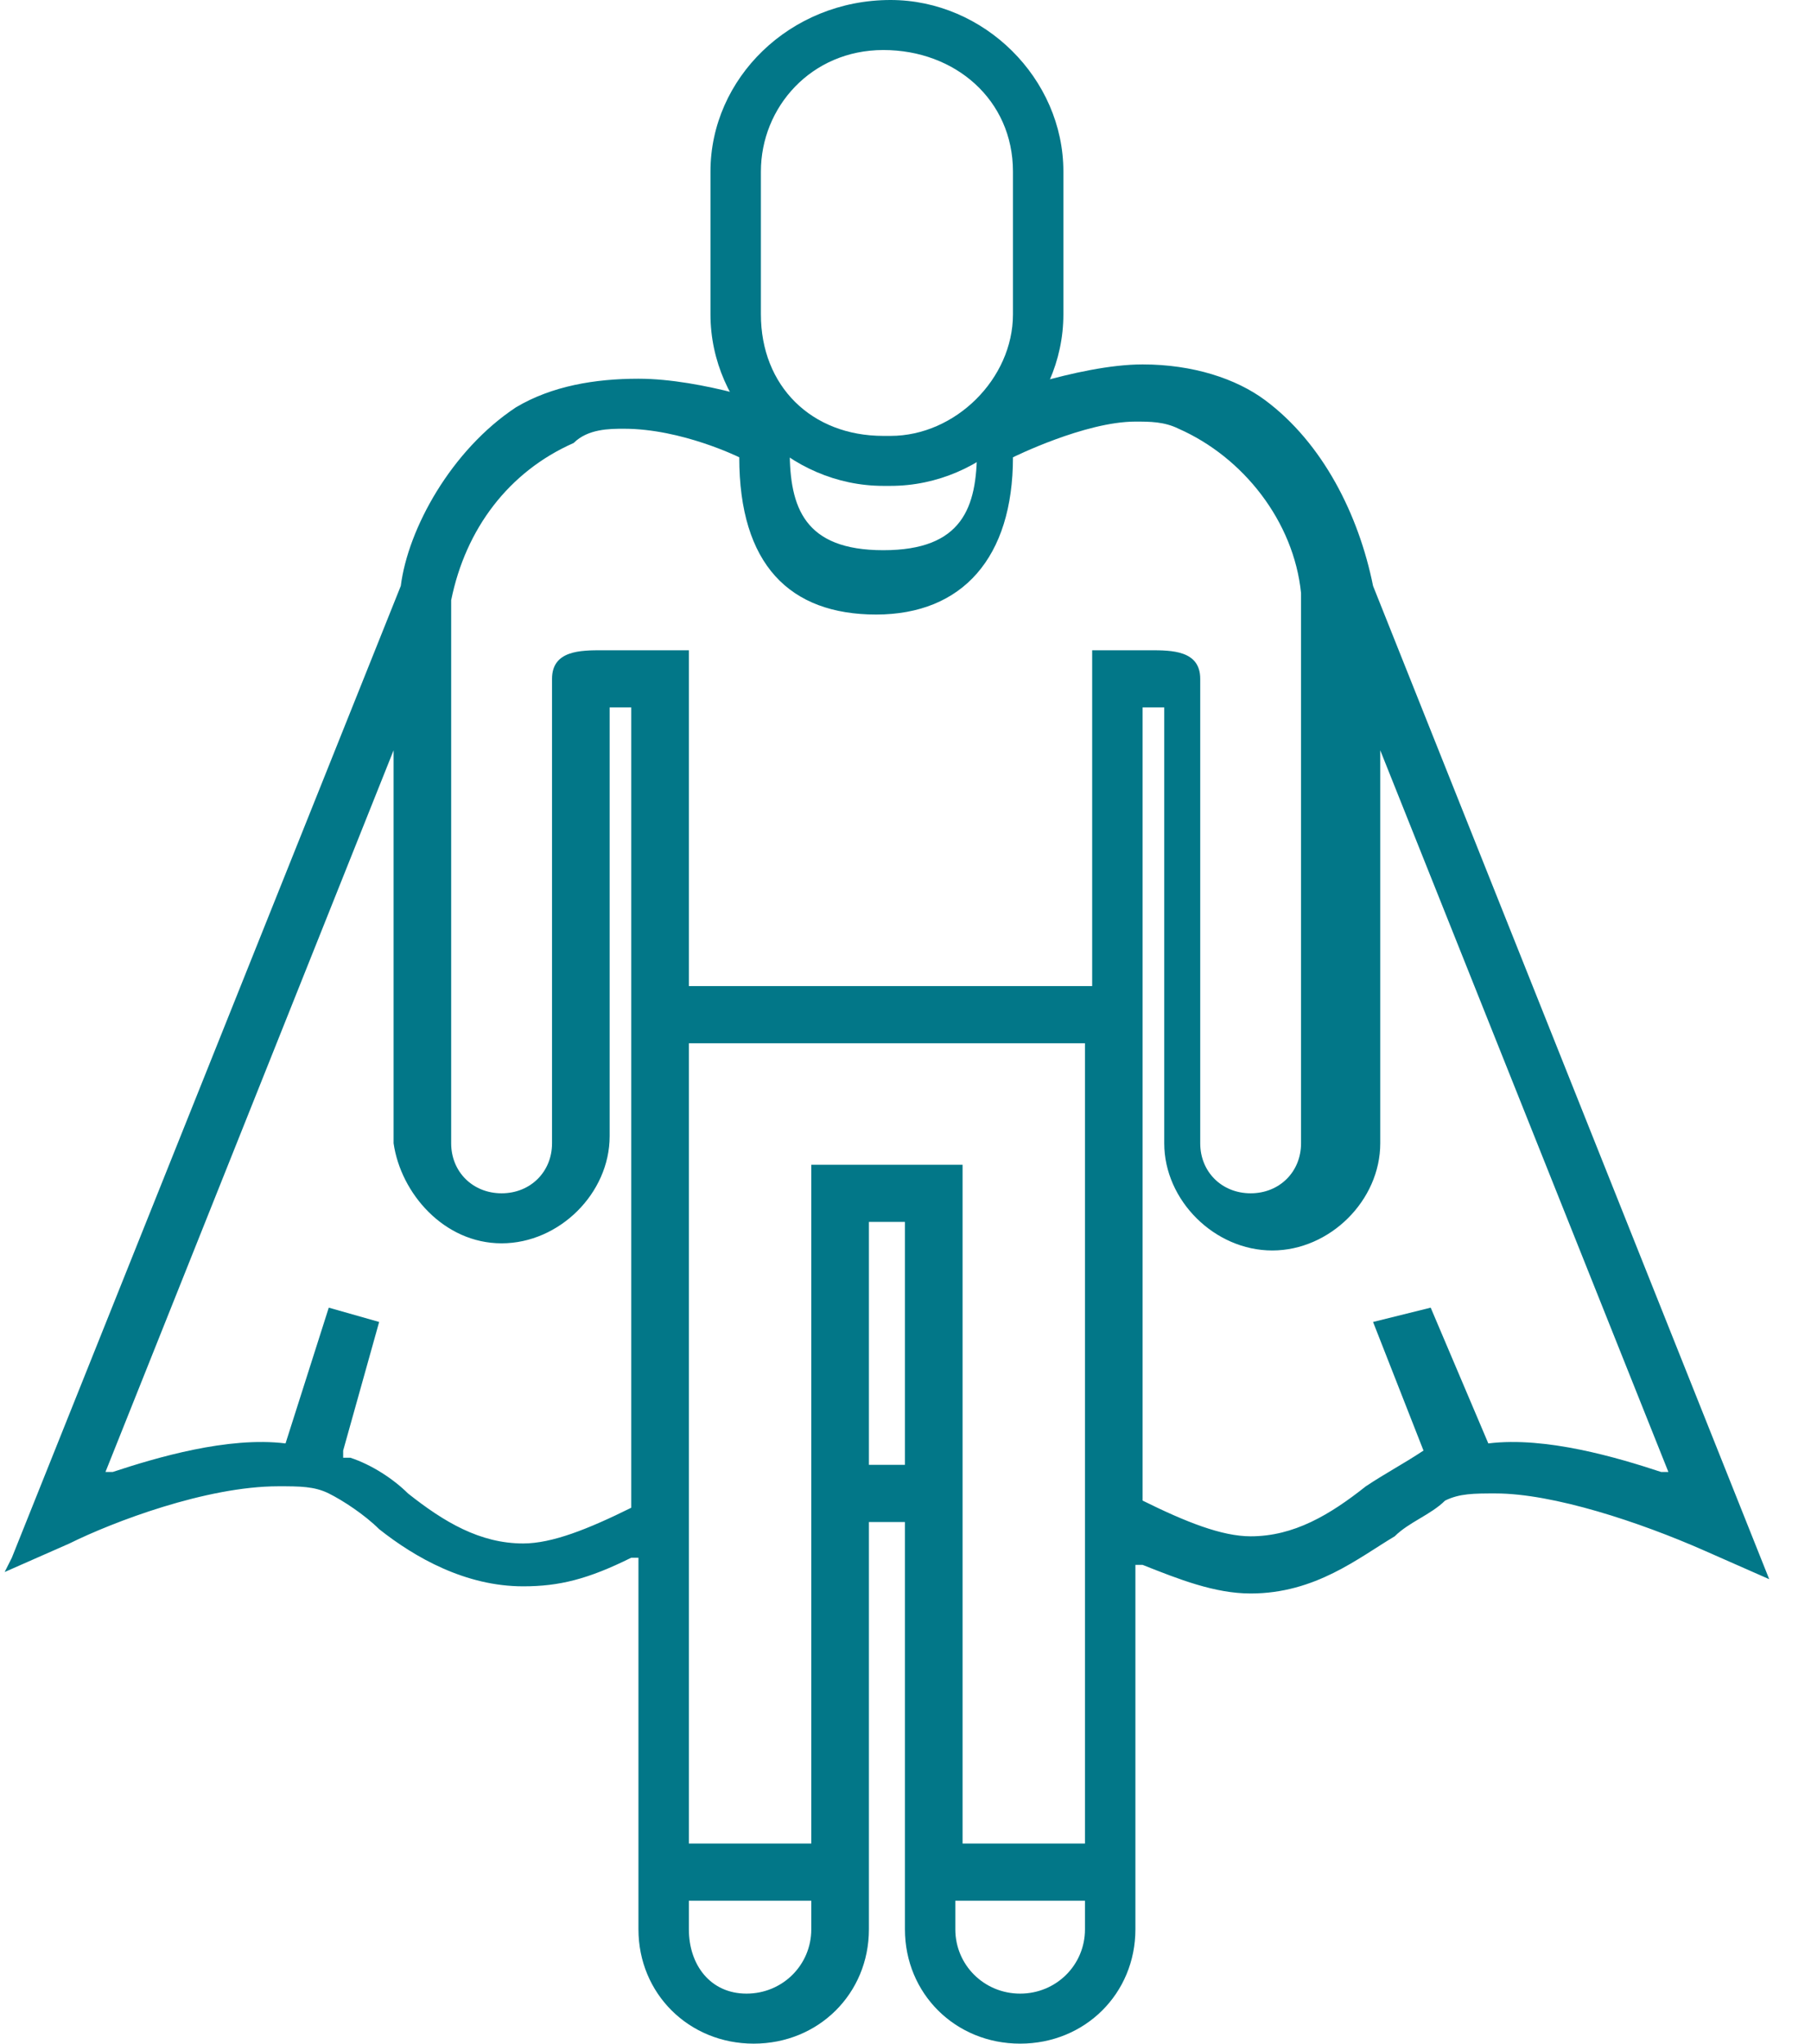 <svg width="39" height="44" viewBox="0 0 39 44" fill="none" xmlns="http://www.w3.org/2000/svg">
<path d="M19.178 0C17.006 0 15.3 1.692 15.3 3.692V6.769C15.3 8.769 17.006 10.461 19.023 10.461H19.178C21.194 10.461 22.9 8.769 22.9 6.769V3.692C22.9 1.692 21.194 0 19.178 0ZM19.023 1.077C20.573 1.077 21.814 2.154 21.814 3.692V6.769C21.814 8.154 20.573 9.385 19.178 9.385H19.023C17.471 9.385 16.386 8.308 16.386 6.769V3.692C16.386 2.308 17.471 1.077 19.023 1.077Z" fill="#027788"/>
<path d="M29.569 12.615C29.259 11.077 28.484 9.538 27.243 8.615C26.622 8.154 25.692 7.846 24.606 7.846C23.21 7.846 21.194 8.615 21.194 8.615H21.039V9.692C21.039 10.923 20.729 11.846 19.023 11.846C17.316 11.846 17.006 10.923 17.006 9.692V8.769H16.851C16.851 8.769 15.145 8.154 13.749 8.154C12.818 8.154 11.888 8.308 11.112 8.769C9.716 9.692 8.786 11.385 8.631 12.615L0.255 33.538L0.1 33.846L1.496 33.231C2.427 32.769 4.443 32 5.994 32C6.459 32 6.769 32 7.08 32.154C7.39 32.308 7.855 32.615 8.165 32.923C8.941 33.538 10.027 34.154 11.267 34.154C12.043 34.154 12.663 34 13.594 33.538H13.749V41.538C13.749 42.923 14.835 44 16.231 44C17.627 44 18.712 42.923 18.712 41.538V32.769H19.488V41.538C19.488 42.923 20.573 44 21.969 44C23.365 44 24.451 42.923 24.451 41.538V33.692H24.606C25.382 34 26.157 34.308 26.933 34.308C28.329 34.308 29.259 33.538 30.035 33.077C30.345 32.769 30.81 32.615 31.12 32.308C31.431 32.154 31.741 32.154 32.206 32.154C33.447 32.154 35.308 32.769 36.704 33.385L38.1 34L29.569 12.615ZM19.488 26.308V31.538H18.712V26.308H19.488ZM23.365 40.923V41.538C23.365 42.308 22.745 42.923 21.969 42.923C21.194 42.923 20.573 42.308 20.573 41.538V40.923H23.365ZM20.729 25.077H17.471V39.692H14.835V22.462H23.365V39.692H20.729V25.077ZM24.606 15.231H25.072V24.615C25.072 25.846 26.157 26.923 27.398 26.923C28.639 26.923 29.724 25.846 29.724 24.615V16.154L35.929 31.692H35.773C34.843 31.385 33.292 30.923 32.051 31.077L30.81 28.154L29.569 28.462L30.655 31.231C30.19 31.538 29.88 31.692 29.414 32C28.639 32.615 27.863 33.077 26.933 33.077C26.312 33.077 25.537 32.769 24.606 32.308V15.231ZM23.52 14V21.231H14.835V14H14.214C13.749 14 13.284 14 12.973 14C12.508 14 11.888 14 11.888 14.615V24.615C11.888 25.231 11.422 25.692 10.802 25.692C10.182 25.692 9.716 25.231 9.716 24.615V12.923C10.027 11.385 10.957 10.154 12.353 9.538C12.663 9.231 13.129 9.231 13.439 9.231C14.68 9.231 15.92 9.846 15.92 9.846C15.92 12.154 17.006 13.231 18.867 13.231C20.729 13.231 21.814 12 21.814 9.846C21.814 9.846 23.365 9.077 24.451 9.077C24.761 9.077 25.072 9.077 25.382 9.231C26.778 9.846 27.863 11.231 28.018 12.769V24.615C28.018 25.231 27.553 25.692 26.933 25.692C26.312 25.692 25.847 25.231 25.847 24.615V14.615C25.847 14 25.227 14 24.761 14C24.451 14 24.141 14 23.52 14ZM10.802 26.769C12.043 26.769 13.129 25.692 13.129 24.462V15.231H13.594V32.462C12.663 32.923 11.888 33.231 11.267 33.231C10.337 33.231 9.561 32.769 8.786 32.154C8.476 31.846 8.01 31.538 7.545 31.385H7.39V31.231L8.165 28.462L7.08 28.154L6.149 31.077C4.908 30.923 3.357 31.385 2.427 31.692H2.271L8.476 16.154V24.615C8.631 25.692 9.561 26.769 10.802 26.769ZM17.471 40.923V41.538C17.471 42.308 16.851 42.923 16.076 42.923C15.3 42.923 14.835 42.308 14.835 41.538V40.923H17.471Z" fill="#027788"/>
</svg>
